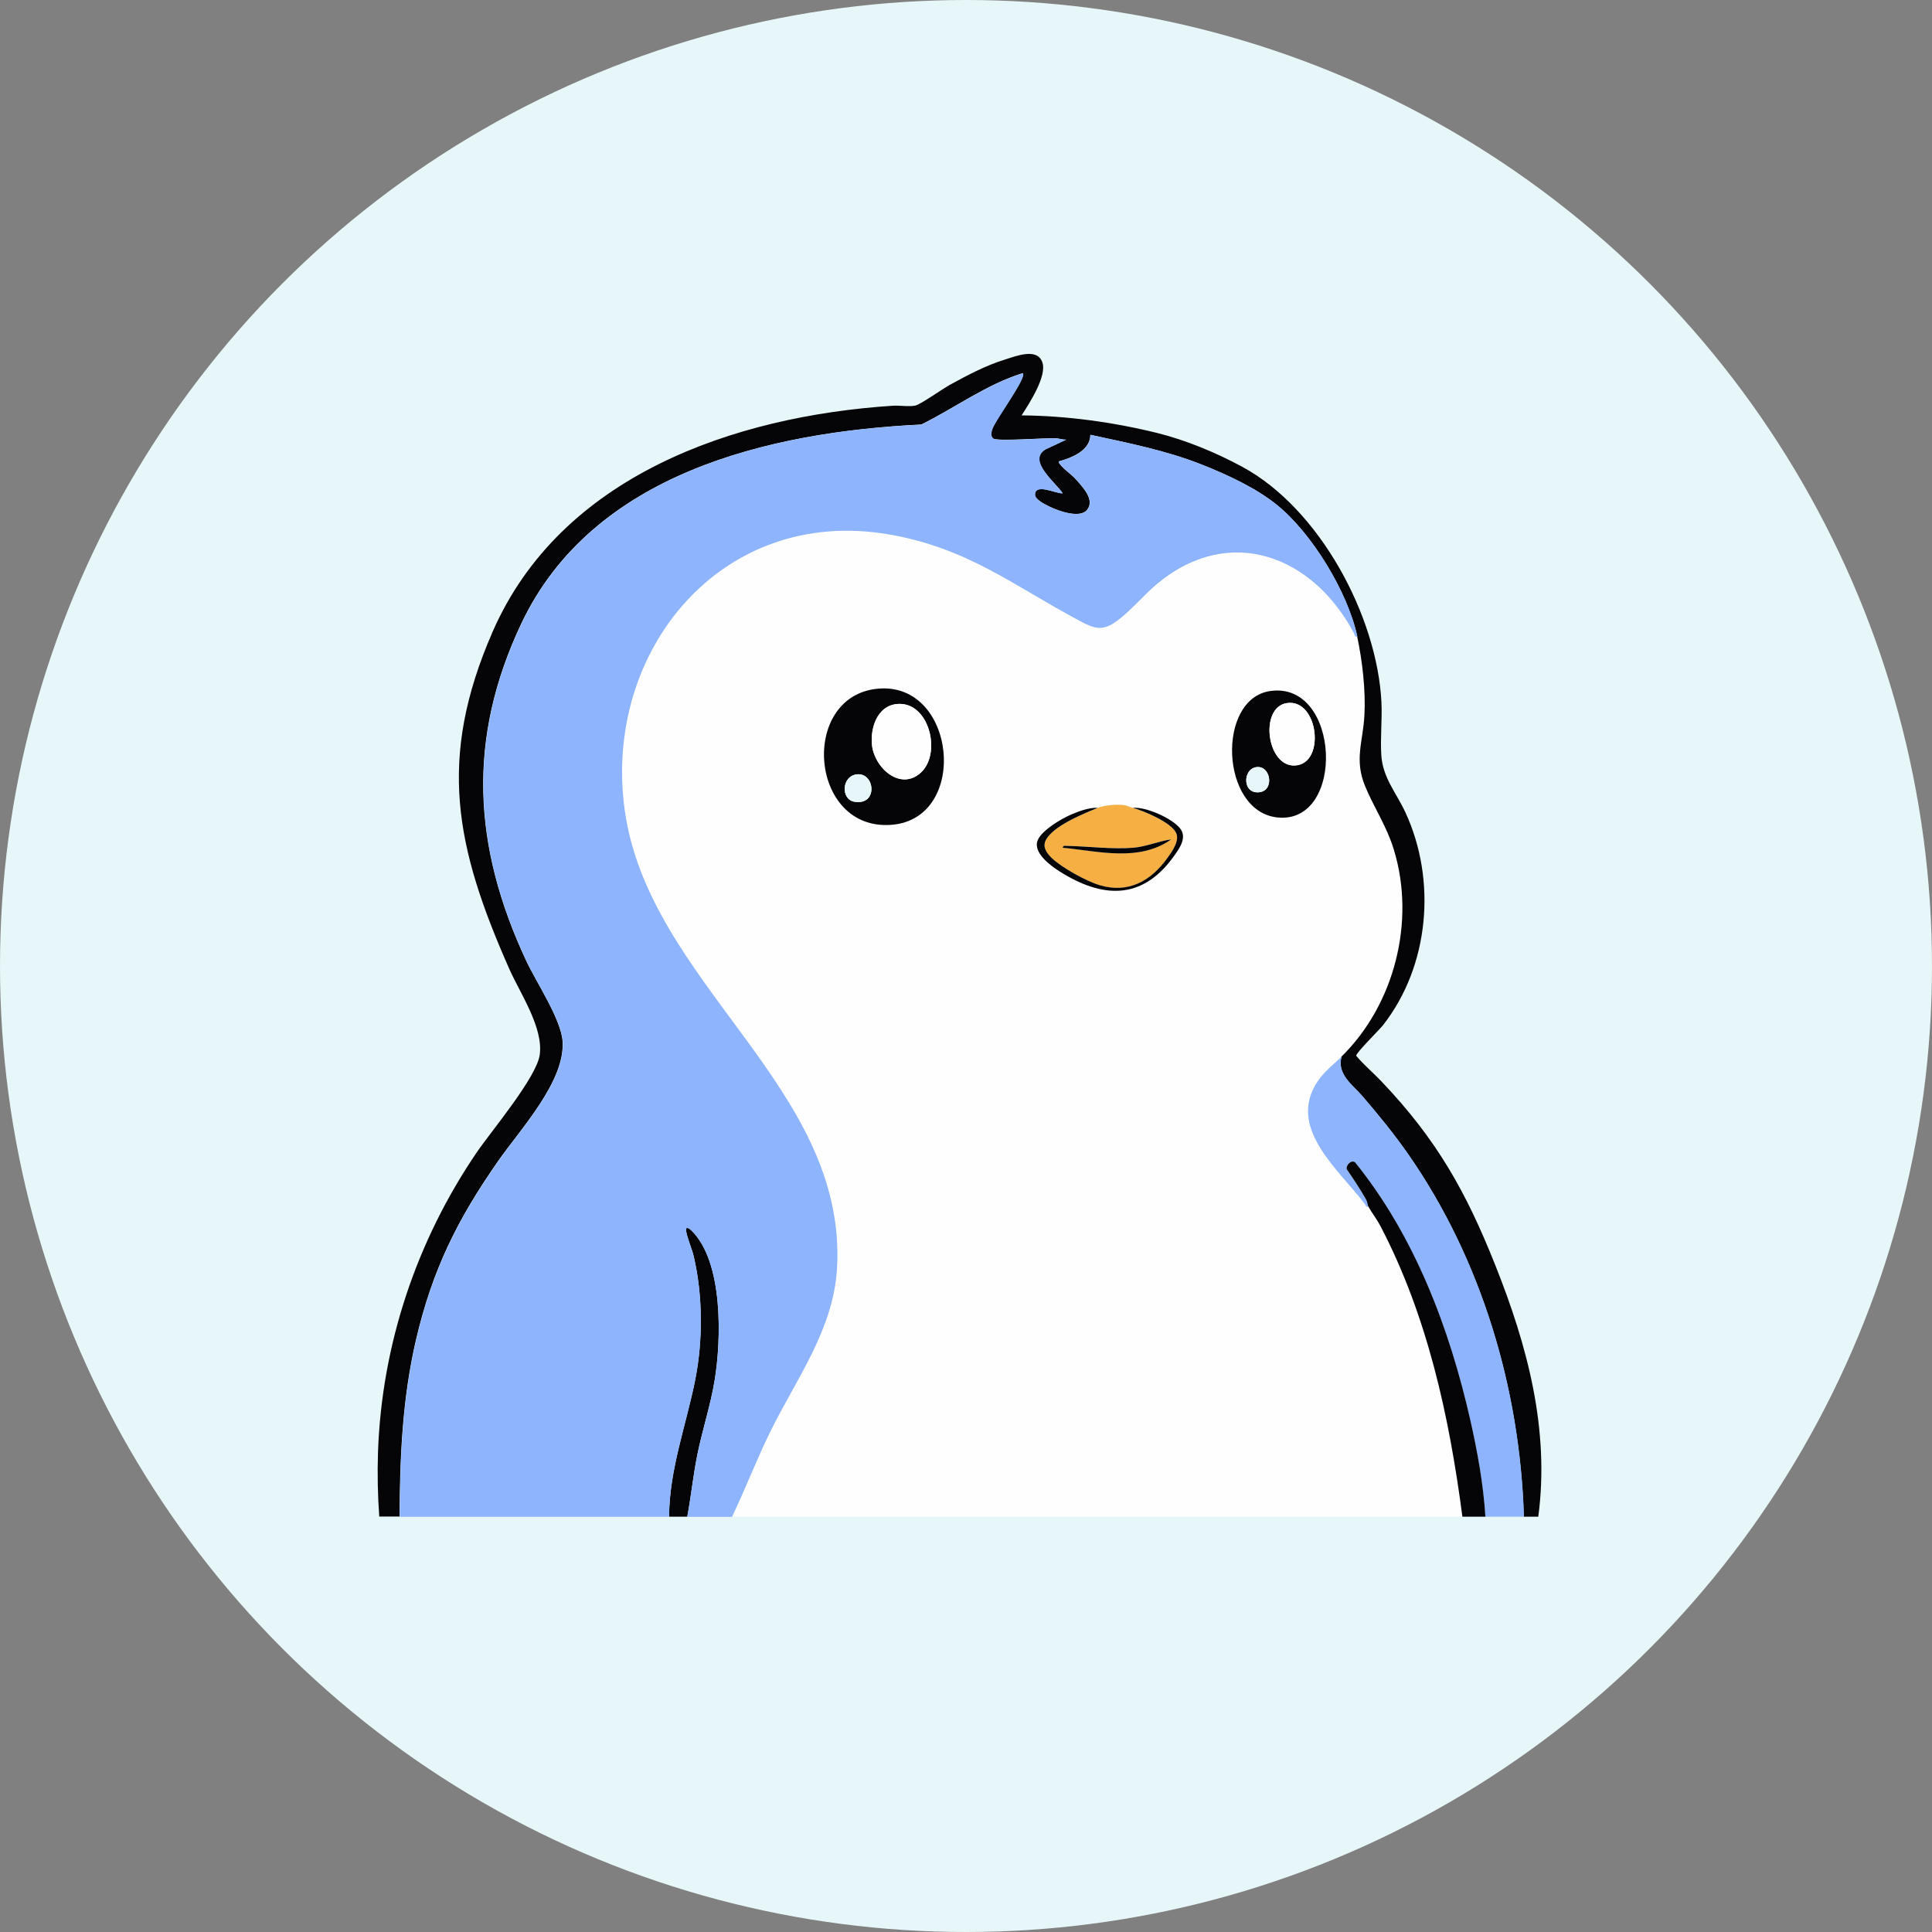 <?xml version="1.0" encoding="UTF-8"?>
<svg id="Layer_1" xmlns="http://www.w3.org/2000/svg" version="1.1" viewBox="0 0 32 32">
  <rect x="0" y="0" width="32" height="32" fill="#808080" stroke="none"/>
  <!-- Generator: Adobe Illustrator 29.2.1, SVG Export Plug-In . SVG Version: 2.1.0 Build 116)  -->
  <defs>
    <style>
      .st0 {
        fill: #f6af43;
      }

      .st1 {
        fill: #e7f6f8;
      }

      .st2 {
        fill: #050508;
      }

      .st3 {
        fill: #fefefe;
      }

      .st4 {
        fill: #8db4fd;
      }
    </style>
  </defs>
  <circle class="st1" cx="16" cy="16" r="16"/>
  <g>
    <path class="st3" d="M12.122,25.121c.224-.465.409-.951.636-1.414.431-.876,1.043-1.685,1.103-2.697.179-3.007-3.12-4.712-3.517-7.602-.361-2.627,1.602-5.029,4.362-4.562,1.316.223,2.072.849,3.182,1.438.217.115.352.171.572.024.238-.159.484-.459.712-.648,1.205-.993,2.579-.45,3.253.827.015.028.008.063.056.053.086.406.143.894.12,1.31-.024.433-.17.733.011,1.169.151.366.357.658.479,1.061.359,1.181.008,2.558-.87,3.42-.168.165-.319.264-.443.487-.416.744.431,1.419.831,1.956.013.017.025.063.053.037.059.105.144.212.203.327.778,1.493,1.139,3.151,1.357,4.813h-12.1ZM14.538,11.407c-1.302.123-1.136,2.368.234,2.254,1.289-.108,1.067-2.376-.234-2.254ZM21.037,11.446c-.89.13-.825,1.989.117,2.093,1.139.125,1.052-2.263-.117-2.093ZM18.762,13.381c-.045-.013-.107-.038-.114-.04-.123-.028-.366-.002-.466.04-.146-.006-.318.057-.453.117-.159.07-.474.257-.541.419-.085.205.217.425.368.521.699.44,1.353.478,1.874-.238.101-.139.242-.326.112-.483-.136-.165-.563-.357-.78-.335Z"/>
    <path class="st2" d="M6.282,25.121c-.026-.347-.033-.721-.021-1.071.062-1.782.639-3.5,1.636-4.964.243-.356.993-1.243,1.043-1.617.06-.452-.322-1.01-.502-1.415-.894-2.018-1.2-3.477-.28-5.587,1.127-2.585,3.998-3.576,6.633-3.747.11-.007.278.021.376-.004.084-.021.445-.275.561-.339.294-.162.595-.322.918-.422.184-.057.538-.202.62.051.075.229-.22.679-.345.874.744.006,1.517.112,2.24.29.478.118.984.328,1.417.563,1.277.691,2.231,2.467,2.303,3.897.014.288-.021.596-.002.882.026.375.247.616.398.942.522,1.123.399,2.544-.369,3.525-.059.076-.452.462-.445.508.125.15.281.28.417.423.914.961,1.4,1.821,1.889,3.051.529,1.328.901,2.714.71,4.16h-.24c-.065-2.114-.699-4.249-1.904-5.986-.239-.344-.494-.657-.766-.974-.163-.19-.434-.366-.35-.66.878-.862,1.229-2.239.87-3.42-.122-.403-.328-.695-.479-1.061-.181-.437-.035-.736-.011-1.169.023-.415-.034-.904-.12-1.31-.155-.731-.748-1.708-1.331-2.179-.351-.284-.83-.504-1.25-.67-.591-.233-1.219-.356-1.839-.491,0,.26-.308.382-.52.44-.008.03.008.033.02.05.051.075.19.167.259.246.109.125.318.336.191.503-.118.156-.484.021-.629-.05-.067-.033-.242-.117-.239-.2.007-.193.347-.011.459-.02-.109-.173-.593-.538-.287-.727l.347-.163c-.058.005-.112-.018-.169-.021-.168-.01-.975.056-1.043.003-.042-.034-.031-.097-.019-.143.04-.148.579-.862.51-.939-.602.187-1.118.573-1.679.851-2.529.123-5.448.81-6.625,3.295-.905,1.911-.803,3.697.08,5.587.166.355.58.971.603,1.337.041.663-.699,1.452-1.064,1.975-.679.972-1.095,1.808-1.366,2.974-.223.961-.266,1.935-.27,2.92h-.34Z"/>
    <path class="st4" d="M22.222,17.501c-.083.294.188.47.35.66.272.317.527.63.766.974,1.205,1.738,1.839,3.873,1.904,5.986h-.64c-.034-.539-.13-1.075-.25-1.6-.346-1.524-.922-3.048-1.91-4.27-.069-.042-.15.05-.137.116.112.163.222.329.32.501.025.043.028.098.036.114-.027.026-.04-.02-.053-.037-.399-.538-1.247-1.212-.831-1.956.125-.223.275-.321.443-.487Z"/>
    <path class="st2" d="M24.602,25.121h-.38c-.218-1.663-.578-3.321-1.357-4.813-.06-.114-.144-.221-.203-.327-.009-.016-.012-.071-.036-.114-.098-.172-.208-.338-.32-.501-.014-.065.068-.158.137-.116.988,1.222,1.564,2.746,1.91,4.27.119.526.216,1.061.25,1.6Z"/>
    <path class="st2" d="M11.382,25.121h-.3c.002-.782.286-1.524.434-2.276.128-.653.125-1.391-.027-2.04-.031-.131-.107-.295-.125-.415-.014-.089.052-.046.089-.009.53.519.495,1.807.383,2.484-.069.417-.204.819-.287,1.233-.068.339-.103.684-.166,1.024Z"/>
    <path class="st2" d="M14.538,11.407c1.301-.123,1.523,2.146.234,2.254-1.369.114-1.536-2.131-.234-2.254ZM15.255,12.794c.329-.305.152-1.101-.322-1.134-.376-.026-.526.367-.489.689.044.374.473.759.811.445ZM14.197,12.825c-.259.024-.275.417-.044.455.393.064.341-.482.044-.455Z"/>
    <path class="st0" d="M18.182,13.381c.1-.042.343-.068.466-.04.007.002.069.027.114.04.186.052.631.238.717.413.064.129-.065.308-.14.414-.277.388-.653.596-1.127.454-.219-.066-.628-.29-.791-.449-.169-.164-.156-.279.012-.431.183-.165.519-.305.749-.401ZM19.402,13.901c-.208.03-.421.122-.63.139-.344.028-.757-.024-1.11-.031-.03,0-.049-.01-.06.031.6.06,1.267.239,1.8-.14Z"/>
    <path class="st2" d="M21.037,11.446c1.168-.171,1.256,2.217.117,2.093-.942-.103-1.007-1.963-.117-2.093ZM21.317,11.645c-.462.067-.339,1.06.132,1.034.514-.028.388-1.109-.132-1.034ZM20.817,12.705c-.241.024-.244.463.054.415.237-.038.176-.437-.054-.415Z"/>
    <path class="st2" d="M18.762,13.381c.217-.022.644.17.78.335.13.157-.011.344-.112.483-.522.716-1.175.678-1.874.238-.152-.095-.454-.316-.368-.521.067-.162.382-.349.541-.419.135-.059.307-.123.453-.117-.231.096-.566.235-.749.401-.168.152-.181.267-.012.431.163.158.572.383.791.449.474.142.85-.066,1.127-.454.075-.105.204-.284.14-.414-.086-.175-.531-.361-.717-.413Z"/>
    <path class="st4" d="M6.622,25.121c.004-.985.047-1.959.27-2.92.271-1.167.687-2.002,1.366-2.974.365-.523,1.105-1.312,1.064-1.975-.023-.366-.437-.982-.603-1.337-.883-1.89-.985-3.676-.08-5.587,1.176-2.485,4.096-3.173,6.625-3.295.561-.278,1.077-.664,1.679-.851.068.078-.47.792-.51.939-.013.046-.024.109.019.143.068.054.875-.013,1.043-.003.057.004.111.026.169.021l-.347.163c-.306.189.178.554.287.727-.111.008-.451-.173-.459.02-.003.082.172.167.239.2.146.07.511.206.629.05.127-.168-.082-.379-.191-.503-.069-.079-.207-.171-.259-.246-.012-.017-.028-.02-.02-.05.213-.058.52-.181.52-.44.62.134,1.248.257,1.839.491.42.166.899.386,1.25.67.582.471,1.175,1.448,1.331,2.179-.048.011-.041-.024-.056-.053-.674-1.277-2.048-1.82-3.253-.827-.229.188-.474.489-.712.648-.22.147-.355.091-.572-.024-1.109-.589-1.866-1.216-3.182-1.438-2.76-.467-4.723,1.935-4.362,4.562.397,2.89,3.696,4.596,3.517,7.602-.06,1.012-.672,1.821-1.103,2.697-.228.463-.413.949-.636,1.414h-.74c.063-.34.098-.685.166-1.024.083-.413.219-.816.287-1.233.112-.677.147-1.965-.383-2.484-.038-.037-.103-.08-.089.009.018.12.094.284.125.415.152.649.155,1.387.027,2.04-.148.753-.432,1.494-.434,2.276h-4.46Z"/>
    <path class="st3" d="M15.255,12.794c-.338.313-.767-.071-.811-.445-.038-.322.113-.714.489-.689.474.033.651.829.322,1.134Z"/>
    <path class="st1" d="M14.197,12.825c.297-.028.35.519-.044.455-.231-.038-.216-.43.044-.455Z"/>
    <path class="st2" d="M19.402,13.901c-.533.379-1.2.199-1.8.14.01-.041.029-.032.06-.031.353.007.766.06,1.11.031.209-.017.422-.11.63-.139Z"/>
    <path class="st3" d="M21.317,11.645c.52-.075.646,1.007.132,1.034-.471.025-.594-.968-.132-1.034Z"/>
    <path class="st1" d="M20.817,12.705c.23-.022.291.376.054.415-.299.048-.295-.391-.054-.415Z"/>
  </g>
</svg>
